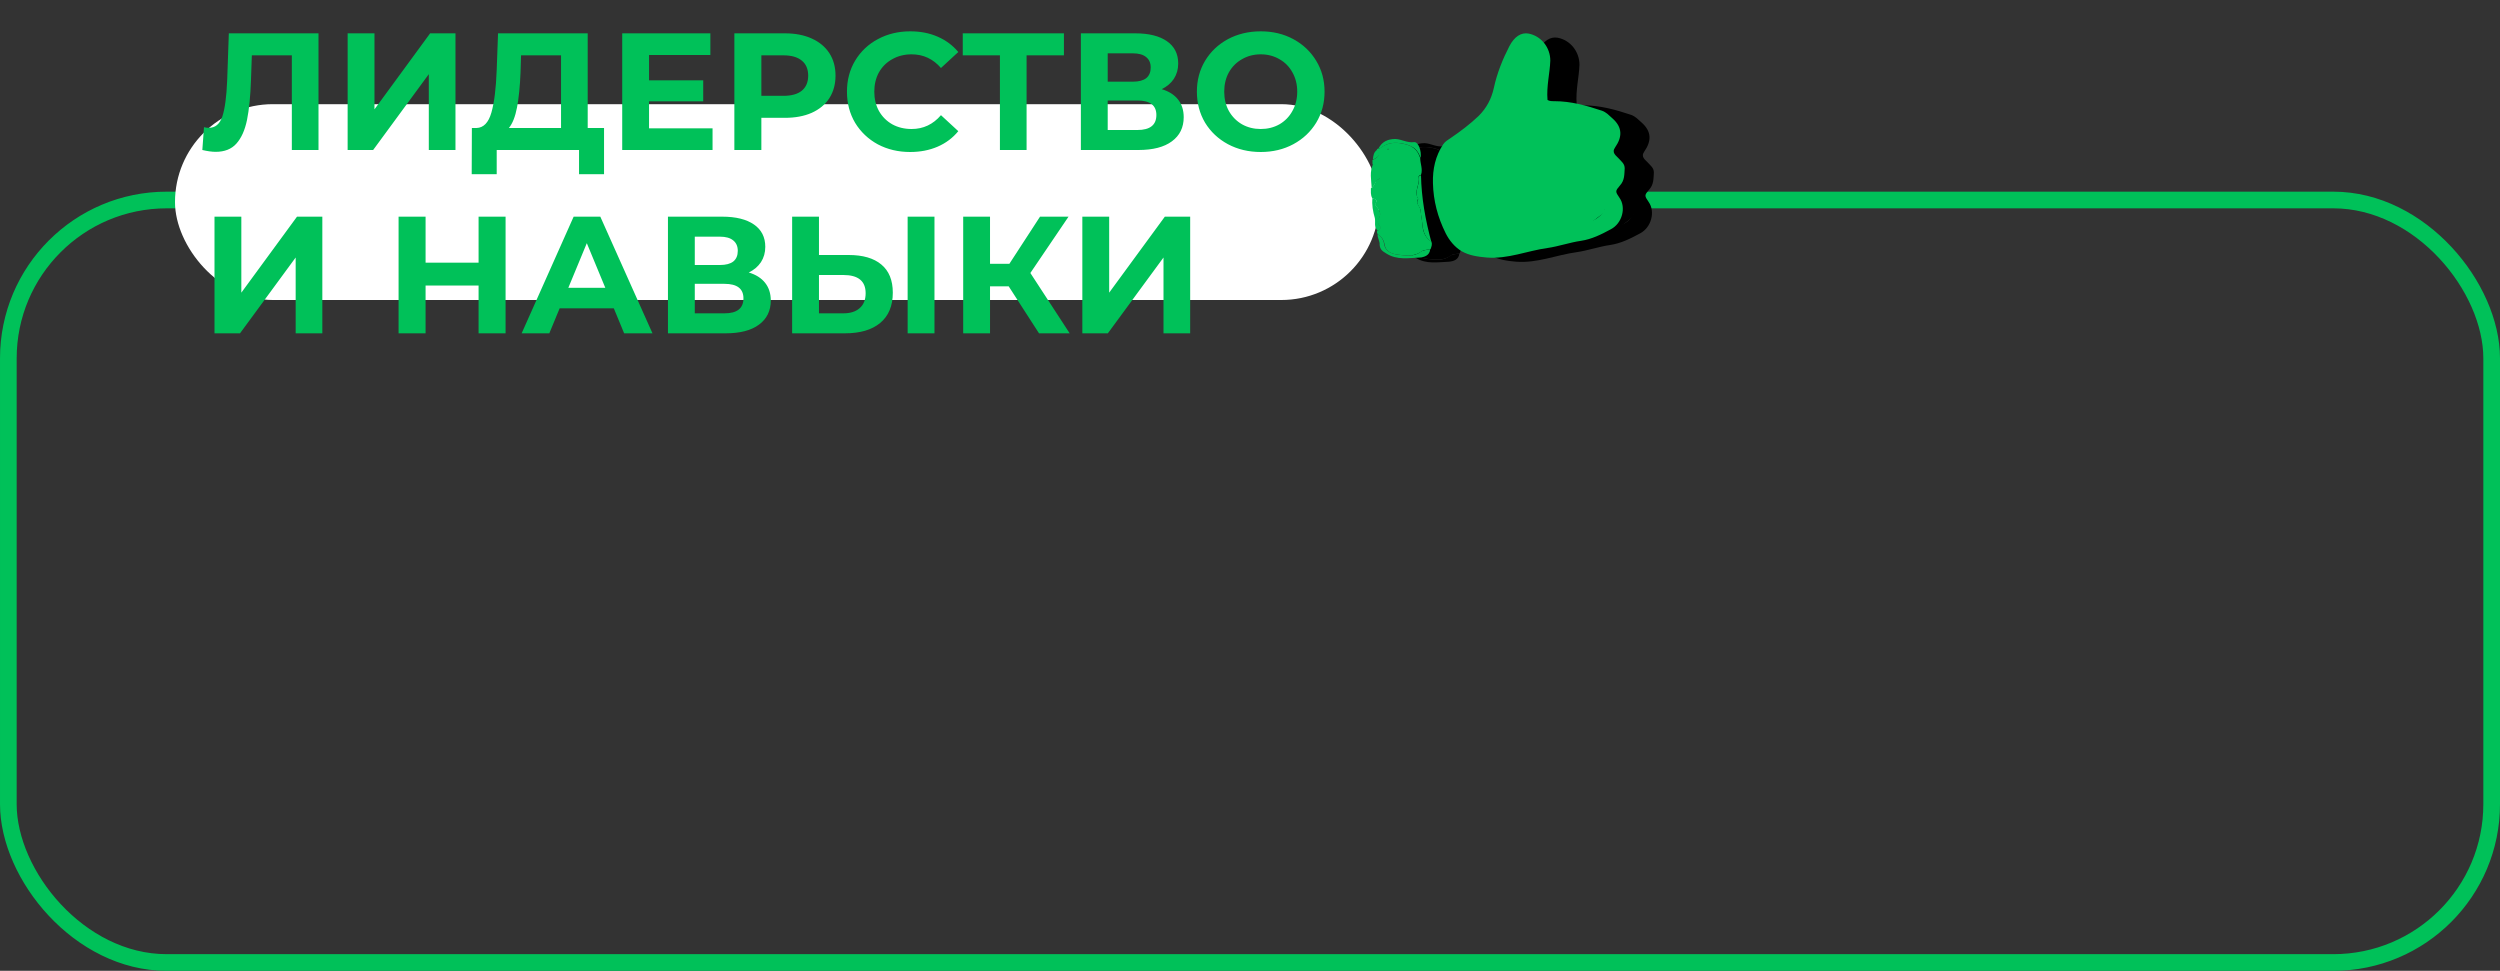 <?xml version="1.0" encoding="UTF-8"?> <svg xmlns="http://www.w3.org/2000/svg" width="600" height="233" viewBox="0 0 600 233" fill="none"><rect x="0" y="0" width="600" height="233" fill="#333333" stroke="none"/><rect x="2" y="48" width="596" height="183" rx="38" stroke="#00C159" stroke-width="4"></rect><rect x="42" y="25" width="289" height="47" rx="23.5" fill="white"></rect><path d="M76.44 8V36H70.04V13.28H60.44L60.24 19.12C60.107 23.093 59.787 26.32 59.28 28.8C58.773 31.253 57.92 33.147 56.72 34.48C55.547 35.787 53.893 36.44 51.76 36.44C50.88 36.44 49.813 36.293 48.56 36L48.96 30.52C49.307 30.627 49.693 30.68 50.12 30.68C51.667 30.68 52.747 29.773 53.36 27.96C53.973 26.12 54.36 23.253 54.52 19.36L54.92 8H76.44ZM83.433 8H89.873V26.24L103.233 8H109.313V36H102.913V17.8L89.553 36H83.433V8ZM144.969 30.72V41.8H138.969V36H119.209V41.8H113.209L113.249 30.72H114.369C116.049 30.667 117.236 29.44 117.929 27.04C118.623 24.64 119.049 21.213 119.209 16.76L119.529 8H141.049V30.72H144.969ZM124.929 17.36C124.796 20.693 124.516 23.493 124.089 25.76C123.663 28 123.009 29.653 122.129 30.72H134.649V13.28H125.049L124.929 17.36ZM171.012 30.8V36H149.332V8H170.492V13.2H155.772V19.28H168.772V24.32H155.772V30.8H171.012ZM188.366 8C190.846 8 192.992 8.413 194.806 9.24C196.646 10.067 198.059 11.24 199.046 12.76C200.032 14.28 200.526 16.08 200.526 18.16C200.526 20.213 200.032 22.013 199.046 23.56C198.059 25.08 196.646 26.253 194.806 27.08C192.992 27.88 190.846 28.28 188.366 28.28H182.726V36H176.246V8H188.366ZM188.006 23C189.952 23 191.432 22.587 192.446 21.76C193.459 20.907 193.966 19.707 193.966 18.16C193.966 16.587 193.459 15.387 192.446 14.56C191.432 13.707 189.952 13.28 188.006 13.28H182.726V23H188.006ZM218.431 36.48C215.578 36.48 212.991 35.867 210.671 34.64C208.378 33.387 206.564 31.667 205.231 29.48C203.924 27.267 203.271 24.773 203.271 22C203.271 19.227 203.924 16.747 205.231 14.56C206.564 12.347 208.378 10.627 210.671 9.4C212.991 8.147 215.591 7.52 218.471 7.52C220.898 7.52 223.084 7.947 225.031 8.8C227.004 9.653 228.658 10.88 229.991 12.48L225.831 16.32C223.938 14.133 221.591 13.04 218.791 13.04C217.058 13.04 215.511 13.427 214.151 14.2C212.791 14.947 211.724 16 210.951 17.36C210.204 18.72 209.831 20.267 209.831 22C209.831 23.733 210.204 25.28 210.951 26.64C211.724 28 212.791 29.067 214.151 29.84C215.511 30.587 217.058 30.96 218.791 30.96C221.591 30.96 223.938 29.853 225.831 27.64L229.991 31.48C228.658 33.107 227.004 34.347 225.031 35.2C223.058 36.053 220.858 36.48 218.431 36.48ZM255.341 13.28H246.381V36H239.981V13.28H231.061V8H255.341V13.28ZM278.81 21.4C280.516 21.907 281.823 22.733 282.73 23.88C283.636 25.027 284.09 26.44 284.09 28.12C284.09 30.6 283.143 32.533 281.25 33.92C279.383 35.307 276.703 36 273.21 36H259.41V8H272.45C275.703 8 278.236 8.627 280.05 9.88C281.863 11.133 282.77 12.92 282.77 15.24C282.77 16.627 282.423 17.853 281.73 18.92C281.036 19.96 280.063 20.787 278.81 21.4ZM265.85 19.6H271.89C273.303 19.6 274.37 19.32 275.09 18.76C275.81 18.173 276.17 17.32 276.17 16.2C276.17 15.107 275.796 14.267 275.05 13.68C274.33 13.093 273.276 12.8 271.89 12.8H265.85V19.6ZM272.97 31.2C276.01 31.2 277.53 30 277.53 27.6C277.53 25.28 276.01 24.12 272.97 24.12H265.85V31.2H272.97ZM302.574 36.48C299.668 36.48 297.041 35.853 294.694 34.6C292.374 33.347 290.548 31.627 289.214 29.44C287.908 27.227 287.254 24.747 287.254 22C287.254 19.253 287.908 16.787 289.214 14.6C290.548 12.387 292.374 10.653 294.694 9.4C297.041 8.147 299.668 7.52 302.574 7.52C305.481 7.52 308.094 8.147 310.414 9.4C312.734 10.653 314.561 12.387 315.894 14.6C317.228 16.787 317.894 19.253 317.894 22C317.894 24.747 317.228 27.227 315.894 29.44C314.561 31.627 312.734 33.347 310.414 34.6C308.094 35.853 305.481 36.48 302.574 36.48ZM302.574 30.96C304.228 30.96 305.721 30.587 307.054 29.84C308.388 29.067 309.428 28 310.174 26.64C310.948 25.28 311.334 23.733 311.334 22C311.334 20.267 310.948 18.72 310.174 17.36C309.428 16 308.388 14.947 307.054 14.2C305.721 13.427 304.228 13.04 302.574 13.04C300.921 13.04 299.428 13.427 298.094 14.2C296.761 14.947 295.708 16 294.934 17.36C294.188 18.72 293.814 20.267 293.814 22C293.814 23.733 294.188 25.28 294.934 26.64C295.708 28 296.761 29.067 298.094 29.84C299.428 30.587 300.921 30.96 302.574 30.96ZM51.48 52H57.92V70.24L71.28 52H77.36V80H70.96V61.8L57.6 80H51.48V52ZM121.34 52V80H114.86V68.52H102.14V80H95.66V52H102.14V63.04H114.86V52H121.34ZM147.315 74H134.315L131.835 80H125.195L137.675 52H144.075L156.595 80H149.795L147.315 74ZM145.275 69.08L140.835 58.36L136.395 69.08H145.275ZM179.708 65.4C181.415 65.907 182.721 66.733 183.628 67.88C184.535 69.027 184.988 70.44 184.988 72.12C184.988 74.6 184.041 76.533 182.148 77.92C180.281 79.307 177.601 80 174.108 80H160.308V52H173.348C176.601 52 179.135 52.627 180.948 53.88C182.761 55.133 183.668 56.92 183.668 59.24C183.668 60.627 183.321 61.853 182.628 62.92C181.935 63.96 180.961 64.787 179.708 65.4ZM166.748 63.6H172.788C174.201 63.6 175.268 63.32 175.988 62.76C176.708 62.173 177.068 61.32 177.068 60.2C177.068 59.107 176.695 58.267 175.948 57.68C175.228 57.093 174.175 56.8 172.788 56.8H166.748V63.6ZM173.868 75.2C176.908 75.2 178.428 74 178.428 71.6C178.428 69.28 176.908 68.12 173.868 68.12H166.748V75.2H173.868ZM203.673 61.2C207.086 61.2 209.699 61.96 211.513 63.48C213.353 65 214.273 67.253 214.273 70.24C214.273 73.413 213.259 75.84 211.233 77.52C209.233 79.173 206.406 80 202.753 80H190.113V52H196.553V61.2H203.673ZM202.393 75.2C204.073 75.2 205.379 74.787 206.313 73.96C207.273 73.133 207.753 71.933 207.753 70.36C207.753 67.453 205.966 66 202.393 66H196.553V75.2H202.393ZM217.833 52H224.273V80H217.833V52ZM242.086 68.72H237.606V80H231.166V52H237.606V63.32H242.246L249.606 52H256.446L247.286 65.52L256.726 80H249.366L242.086 68.72ZM259.761 52H266.201V70.24L279.561 52H285.641V80H279.241V61.8L265.881 80H259.761V52Z" fill="#00C159"></path><path d="M378.405 24.996C378.882 25.283 379.455 25.283 380.028 25.283C384.038 25.283 387.761 26.333 391.485 27.575C392.535 27.957 393.203 28.721 393.967 29.389C396.45 31.585 396.354 33.877 394.636 36.36C393.681 37.697 394.922 38.365 395.495 39.034C396.163 39.798 396.927 40.275 396.927 41.421C396.832 42.853 396.927 44.286 395.781 45.527C394.636 46.864 394.636 46.959 395.686 48.487C397.309 50.779 396.354 54.599 393.585 56.031C391.294 57.273 389.002 58.418 386.425 58.8C383.751 59.182 381.078 60.137 378.405 60.519C373.535 61.188 368.952 63.193 363.892 62.811C361.696 62.62 359.596 62.334 357.782 61.283C356.159 60.328 354.822 58.705 353.963 56.986C352.053 53.166 351.003 49.156 350.907 44.954C350.812 41.612 351.48 38.461 353.39 35.596C353.867 34.928 354.535 34.545 355.108 34.164C357.495 32.54 359.787 30.821 361.887 28.816C363.797 26.906 364.942 24.71 365.515 22.132C366.279 18.599 367.616 15.256 369.239 12.105C370.48 9.718 372.103 8.763 373.822 9.049C376.877 9.622 379.073 12.392 379.073 15.543C378.977 18.503 378.118 21.75 378.405 24.996ZM364.37 59.087C368.38 59.469 371.626 58.036 375.063 57.368C377.45 56.891 379.741 56.222 382.224 55.936C384.038 55.649 385.756 55.172 387.475 54.599C388.716 54.217 390.053 53.739 391.103 52.689C391.867 51.925 392.344 51.066 391.962 50.015C391.58 48.965 390.626 48.869 389.671 48.869C388.621 48.965 387.761 48.583 386.807 48.105C386.138 47.819 386.043 47.341 386.138 46.578C386.329 45.432 387.188 44.954 388.143 44.668C389.289 44.381 390.53 43.999 391.485 43.331C392.249 42.853 392.631 42.089 392.535 41.23C392.535 40.466 391.771 40.37 391.198 40.179C390.053 39.702 388.907 39.32 387.857 38.652C386.425 37.792 386.425 36.742 387.952 36.073C389.289 35.405 390.435 34.737 391.198 33.304C391.771 32.063 391.771 31.585 390.53 30.917C390.053 30.63 389.48 30.63 389.002 30.344C387.188 29.58 385.183 29.58 383.274 29.102C381.078 28.625 378.977 28.912 376.781 28.912C375.636 28.912 373.344 27.384 373.535 26.333C374.108 24.137 373.535 21.941 374.204 19.744C374.776 17.739 374.776 15.734 374.872 13.633C374.872 13.155 374.776 12.678 374.204 12.582C373.631 12.487 373.344 12.869 373.153 13.251C372.103 15.638 370.766 17.834 370.194 20.413C369.621 22.896 369.239 25.474 367.902 27.479C365.133 31.49 361.983 35.309 356.827 36.264C355.777 36.455 355.49 37.124 355.49 37.983C355.49 39.129 355.49 40.275 355.395 41.421C354.822 45.909 355.777 50.111 357.4 54.312C358.832 58.227 361.219 59.564 364.37 59.087Z" fill="black"></path><path d="M353.217 45.39V39.129V38.347L360.651 32.869L364.564 30.13C365.607 27.261 367.773 21.287 368.086 20.348C368.399 19.409 370.042 15.522 370.825 13.696L374.737 10.957L376.694 13.696L375.52 25.434L376.303 26.608L386.867 27.782L393.128 30.13V34.825V39.129V43.042V47.738L391.954 52.042L386.867 55.955L377.868 58.694L369.651 60.65H362.216L357.912 58.302L354.782 53.216L353.217 45.39Z" fill="black"></path><path d="M337.636 57.178C337.445 56.892 337.445 56.605 337.54 56.319C338.208 56.223 338.59 55.746 338.113 55.268C337.636 54.695 337.445 54.027 337.731 53.645C338.686 52.404 338.113 51.544 337.349 50.589C337.158 50.303 336.872 50.016 337.063 49.825C337.922 48.775 336.681 48.87 336.299 48.488C335.917 47.724 336.013 46.961 336.013 46.197C336.967 45.719 336.872 44.287 338.018 43.905C338.113 43.905 338.4 42.854 337.731 43.045C336.872 43.236 336.872 42.759 336.776 42.281C336.681 41.613 336.967 40.849 336.394 40.372C336.394 40.085 336.394 39.703 336.394 39.417C338.018 38.653 338.209 38.08 337.445 37.029C337.445 36.838 337.54 36.743 337.731 36.647C337.922 36.647 338.113 36.647 338.209 36.552C339.927 35.31 341.55 35.024 343.746 35.502C346.133 35.979 347.183 36.934 347.852 38.939C347.852 40.276 348.52 41.613 348.043 42.95C347.756 43.045 347.374 43.236 347.47 43.523C347.852 45.242 346.229 46.961 347.374 48.679C346.61 49.825 347.852 50.494 347.947 51.449C348.043 52.69 348.329 53.931 348.424 55.268C348.52 56.701 349.188 58.133 350.525 58.992C350.811 59.661 350.525 60.234 350.334 60.807C349.57 60.998 348.711 60.902 348.138 61.38C346.42 62.621 344.51 62.335 342.696 62.144C341.168 61.953 339.545 61.571 339.259 59.47C339.068 58.515 338.495 57.751 337.636 57.178ZM340.309 36.838C340.214 36.647 340.118 36.647 339.927 36.838C340.023 36.838 340.023 36.934 340.118 36.934C340.214 36.934 340.214 36.838 340.309 36.838Z" fill="black"></path><path d="M350.525 59.088C349.189 58.133 348.616 56.796 348.425 55.363C348.329 54.122 348.043 52.881 347.947 51.544C347.852 50.589 346.611 49.92 347.374 48.774C346.229 47.056 347.852 45.337 347.47 43.618C347.374 43.331 347.756 43.14 348.043 43.045C348.138 48.488 349.093 53.74 350.525 59.088Z" fill="black"></path><path d="M337.636 57.178C338.496 57.751 339.068 58.61 339.164 59.469C339.45 61.475 341.169 61.952 342.601 62.143C344.415 62.334 346.325 62.716 348.043 61.379C348.616 60.997 349.475 60.997 350.239 60.806C350.144 62.334 348.807 62.716 347.757 62.812C345.083 62.907 342.315 63.48 339.737 61.857C338.782 61.284 338.209 60.902 338.114 59.756C338.209 58.897 337.541 58.133 337.636 57.178Z" fill="black"></path><path d="M347.948 38.937C347.279 36.932 346.134 35.977 343.842 35.499C341.551 35.022 339.928 35.308 338.305 36.55C338.209 36.645 338.018 36.55 337.827 36.645C338.686 35.022 340.023 34.353 341.933 34.353C343.46 34.449 344.701 35.308 346.325 35.117C347.375 34.926 348.234 37.218 347.948 38.937Z" fill="black"></path><path d="M336.395 48.488C336.777 48.87 337.922 48.679 337.159 49.825C336.968 50.112 337.254 50.398 337.445 50.589C338.113 51.544 338.686 52.404 337.827 53.645C337.54 54.027 337.731 54.695 338.209 55.268C338.686 55.841 338.304 56.223 337.636 56.319C336.681 55.555 337.159 54.313 336.968 53.358C336.49 51.735 336.204 50.112 336.395 48.488Z" fill="black"></path><path d="M336.586 40.275C337.158 40.848 336.777 41.612 336.967 42.185C337.063 42.662 337.063 43.14 337.922 42.949C338.591 42.853 338.304 43.808 338.209 43.808C337.063 44.19 337.063 45.527 336.204 46.1C336.108 44.19 335.631 42.185 336.586 40.275Z" fill="black"></path><path d="M337.54 36.934C338.4 37.984 338.113 38.557 336.49 39.321C336.586 38.366 336.681 37.507 337.54 36.934Z" fill="black"></path><path d="M340.309 36.837C340.213 36.837 340.213 36.932 340.118 36.932C340.022 36.932 340.022 36.837 339.927 36.837C340.118 36.646 340.213 36.646 340.309 36.837Z" fill="black"></path><path d="M371.405 23.996C371.882 24.283 372.455 24.283 373.028 24.283C377.038 24.283 380.761 25.333 384.485 26.575C385.535 26.957 386.203 27.721 386.967 28.389C389.45 30.585 389.354 32.877 387.636 35.36C386.681 36.697 387.922 37.365 388.495 38.034C389.163 38.798 389.927 39.275 389.927 40.421C389.832 41.853 389.927 43.286 388.781 44.527C387.636 45.864 387.636 45.959 388.686 47.487C390.309 49.779 389.354 53.599 386.585 55.031C384.294 56.273 382.002 57.418 379.425 57.8C376.751 58.182 374.078 59.137 371.405 59.519C366.535 60.188 361.952 62.193 356.892 61.811C354.696 61.62 352.596 61.334 350.782 60.283C349.159 59.328 347.822 57.705 346.963 55.986C345.053 52.166 344.003 48.156 343.907 43.954C343.812 40.612 344.48 37.461 346.39 34.596C346.867 33.928 347.535 33.545 348.108 33.164C350.495 31.54 352.787 29.821 354.887 27.816C356.797 25.906 357.942 23.71 358.515 21.132C359.279 17.599 360.616 14.256 362.239 11.105C363.48 8.718 365.103 7.763 366.822 8.049C369.877 8.622 372.073 11.392 372.073 14.543C371.977 17.503 371.118 20.75 371.405 23.996ZM357.37 58.087C361.38 58.469 364.626 57.036 368.063 56.368C370.45 55.891 372.741 55.222 375.224 54.936C377.038 54.649 378.756 54.172 380.475 53.599C381.716 53.217 383.053 52.739 384.103 51.689C384.867 50.925 385.344 50.066 384.962 49.015C384.58 47.965 383.626 47.869 382.671 47.869C381.621 47.965 380.761 47.583 379.807 47.105C379.138 46.819 379.043 46.341 379.138 45.578C379.329 44.432 380.188 43.954 381.143 43.668C382.289 43.381 383.53 42.999 384.485 42.331C385.249 41.853 385.631 41.089 385.535 40.23C385.535 39.466 384.771 39.37 384.198 39.179C383.053 38.702 381.907 38.32 380.857 37.652C379.425 36.792 379.425 35.742 380.952 35.073C382.289 34.405 383.435 33.737 384.198 32.304C384.771 31.063 384.771 30.585 383.53 29.917C383.053 29.63 382.48 29.63 382.002 29.344C380.188 28.58 378.183 28.58 376.274 28.102C374.078 27.625 371.977 27.912 369.781 27.912C368.636 27.912 366.344 26.384 366.535 25.333C367.108 23.137 366.535 20.941 367.204 18.744C367.776 16.739 367.776 14.734 367.872 12.633C367.872 12.155 367.776 11.678 367.204 11.582C366.631 11.487 366.344 11.869 366.153 12.251C365.103 14.638 363.766 16.834 363.194 19.413C362.621 21.896 362.239 24.474 360.902 26.479C358.133 30.49 354.983 34.309 349.827 35.264C348.777 35.455 348.49 36.124 348.49 36.983C348.49 38.129 348.49 39.275 348.395 40.421C347.822 44.909 348.777 49.111 350.4 53.312C351.832 57.227 354.219 58.564 357.37 58.087Z" fill="#00C159"></path><path d="M346.217 44.39V38.129V37.347L353.651 31.869L357.564 29.13C358.607 26.261 360.773 20.287 361.086 19.348C361.399 18.409 363.042 14.522 363.825 12.696L367.737 9.957L369.694 12.696L368.52 24.434L369.303 25.608L379.867 26.782L386.128 29.13V33.825V38.129V42.042V46.738L384.954 51.042L379.867 54.955L370.868 57.694L362.651 59.65H355.216L350.912 57.302L347.782 52.216L346.217 44.39Z" fill="#00C159"></path><path d="M330.636 56.178C330.445 55.892 330.445 55.605 330.54 55.319C331.208 55.223 331.59 54.746 331.113 54.268C330.636 53.695 330.445 53.027 330.731 52.645C331.686 51.404 331.113 50.544 330.349 49.589C330.158 49.303 329.872 49.016 330.063 48.825C330.922 47.775 329.681 47.87 329.299 47.488C328.917 46.724 329.013 45.961 329.013 45.197C329.967 44.719 329.872 43.287 331.018 42.905C331.113 42.905 331.4 41.854 330.731 42.045C329.872 42.236 329.872 41.759 329.776 41.281C329.681 40.613 329.967 39.849 329.394 39.372C329.394 39.085 329.394 38.703 329.394 38.417C331.018 37.653 331.209 37.08 330.445 36.029C330.445 35.838 330.54 35.743 330.731 35.647C330.922 35.647 331.113 35.647 331.209 35.552C332.927 34.31 334.55 34.024 336.746 34.502C339.133 34.979 340.183 35.934 340.852 37.939C340.852 39.276 341.52 40.613 341.043 41.95C340.756 42.045 340.374 42.236 340.47 42.523C340.852 44.242 339.229 45.961 340.374 47.679C339.61 48.825 340.852 49.494 340.947 50.449C341.043 51.69 341.329 52.931 341.424 54.268C341.52 55.701 342.188 57.133 343.525 57.992C343.811 58.661 343.525 59.234 343.334 59.807C342.57 59.998 341.711 59.902 341.138 60.38C339.42 61.621 337.51 61.335 335.696 61.144C334.168 60.953 332.545 60.571 332.259 58.47C332.068 57.515 331.495 56.751 330.636 56.178ZM333.309 35.838C333.214 35.647 333.118 35.647 332.927 35.838C333.023 35.838 333.023 35.934 333.118 35.934C333.214 35.934 333.214 35.838 333.309 35.838Z" fill="#00C159"></path><path d="M343.525 58.088C342.189 57.133 341.616 55.796 341.425 54.363C341.329 53.122 341.043 51.881 340.947 50.544C340.852 49.589 339.611 48.92 340.374 47.774C339.229 46.056 340.852 44.337 340.47 42.618C340.374 42.331 340.756 42.14 341.043 42.045C341.138 47.488 342.093 52.74 343.525 58.088Z" fill="#00C159"></path><path d="M330.636 56.178C331.496 56.751 332.068 57.61 332.164 58.469C332.45 60.475 334.169 60.952 335.601 61.143C337.415 61.334 339.325 61.716 341.043 60.379C341.616 59.997 342.475 59.997 343.239 59.806C343.144 61.334 341.807 61.716 340.757 61.812C338.083 61.907 335.315 62.48 332.737 60.857C331.782 60.284 331.209 59.902 331.114 58.756C331.209 57.897 330.541 57.133 330.636 56.178Z" fill="#00C159"></path><path d="M340.948 37.937C340.279 35.932 339.134 34.977 336.842 34.499C334.551 34.022 332.928 34.308 331.305 35.55C331.209 35.645 331.018 35.55 330.827 35.645C331.686 34.022 333.023 33.353 334.933 33.353C336.46 33.449 337.701 34.308 339.325 34.117C340.375 33.926 341.234 36.218 340.948 37.937Z" fill="#00C159"></path><path d="M329.395 47.488C329.777 47.87 330.922 47.679 330.159 48.825C329.968 49.112 330.254 49.398 330.445 49.589C331.113 50.544 331.686 51.404 330.827 52.645C330.54 53.027 330.731 53.695 331.209 54.268C331.686 54.841 331.304 55.223 330.636 55.319C329.681 54.555 330.159 53.313 329.968 52.358C329.49 50.735 329.204 49.112 329.395 47.488Z" fill="#00C159"></path><path d="M329.586 39.275C330.158 39.848 329.777 40.612 329.967 41.185C330.063 41.662 330.063 42.14 330.922 41.949C331.591 41.853 331.304 42.808 331.209 42.808C330.063 43.19 330.063 44.527 329.204 45.1C329.108 43.19 328.631 41.185 329.586 39.275Z" fill="#00C159"></path><path d="M330.54 35.934C331.4 36.984 331.113 37.557 329.49 38.321C329.586 37.366 329.681 36.507 330.54 35.934Z" fill="#00C159"></path><path d="M333.309 35.837C333.213 35.837 333.213 35.932 333.118 35.932C333.022 35.932 333.022 35.837 332.927 35.837C333.118 35.646 333.213 35.646 333.309 35.837Z" fill="#00C159"></path></svg> 
